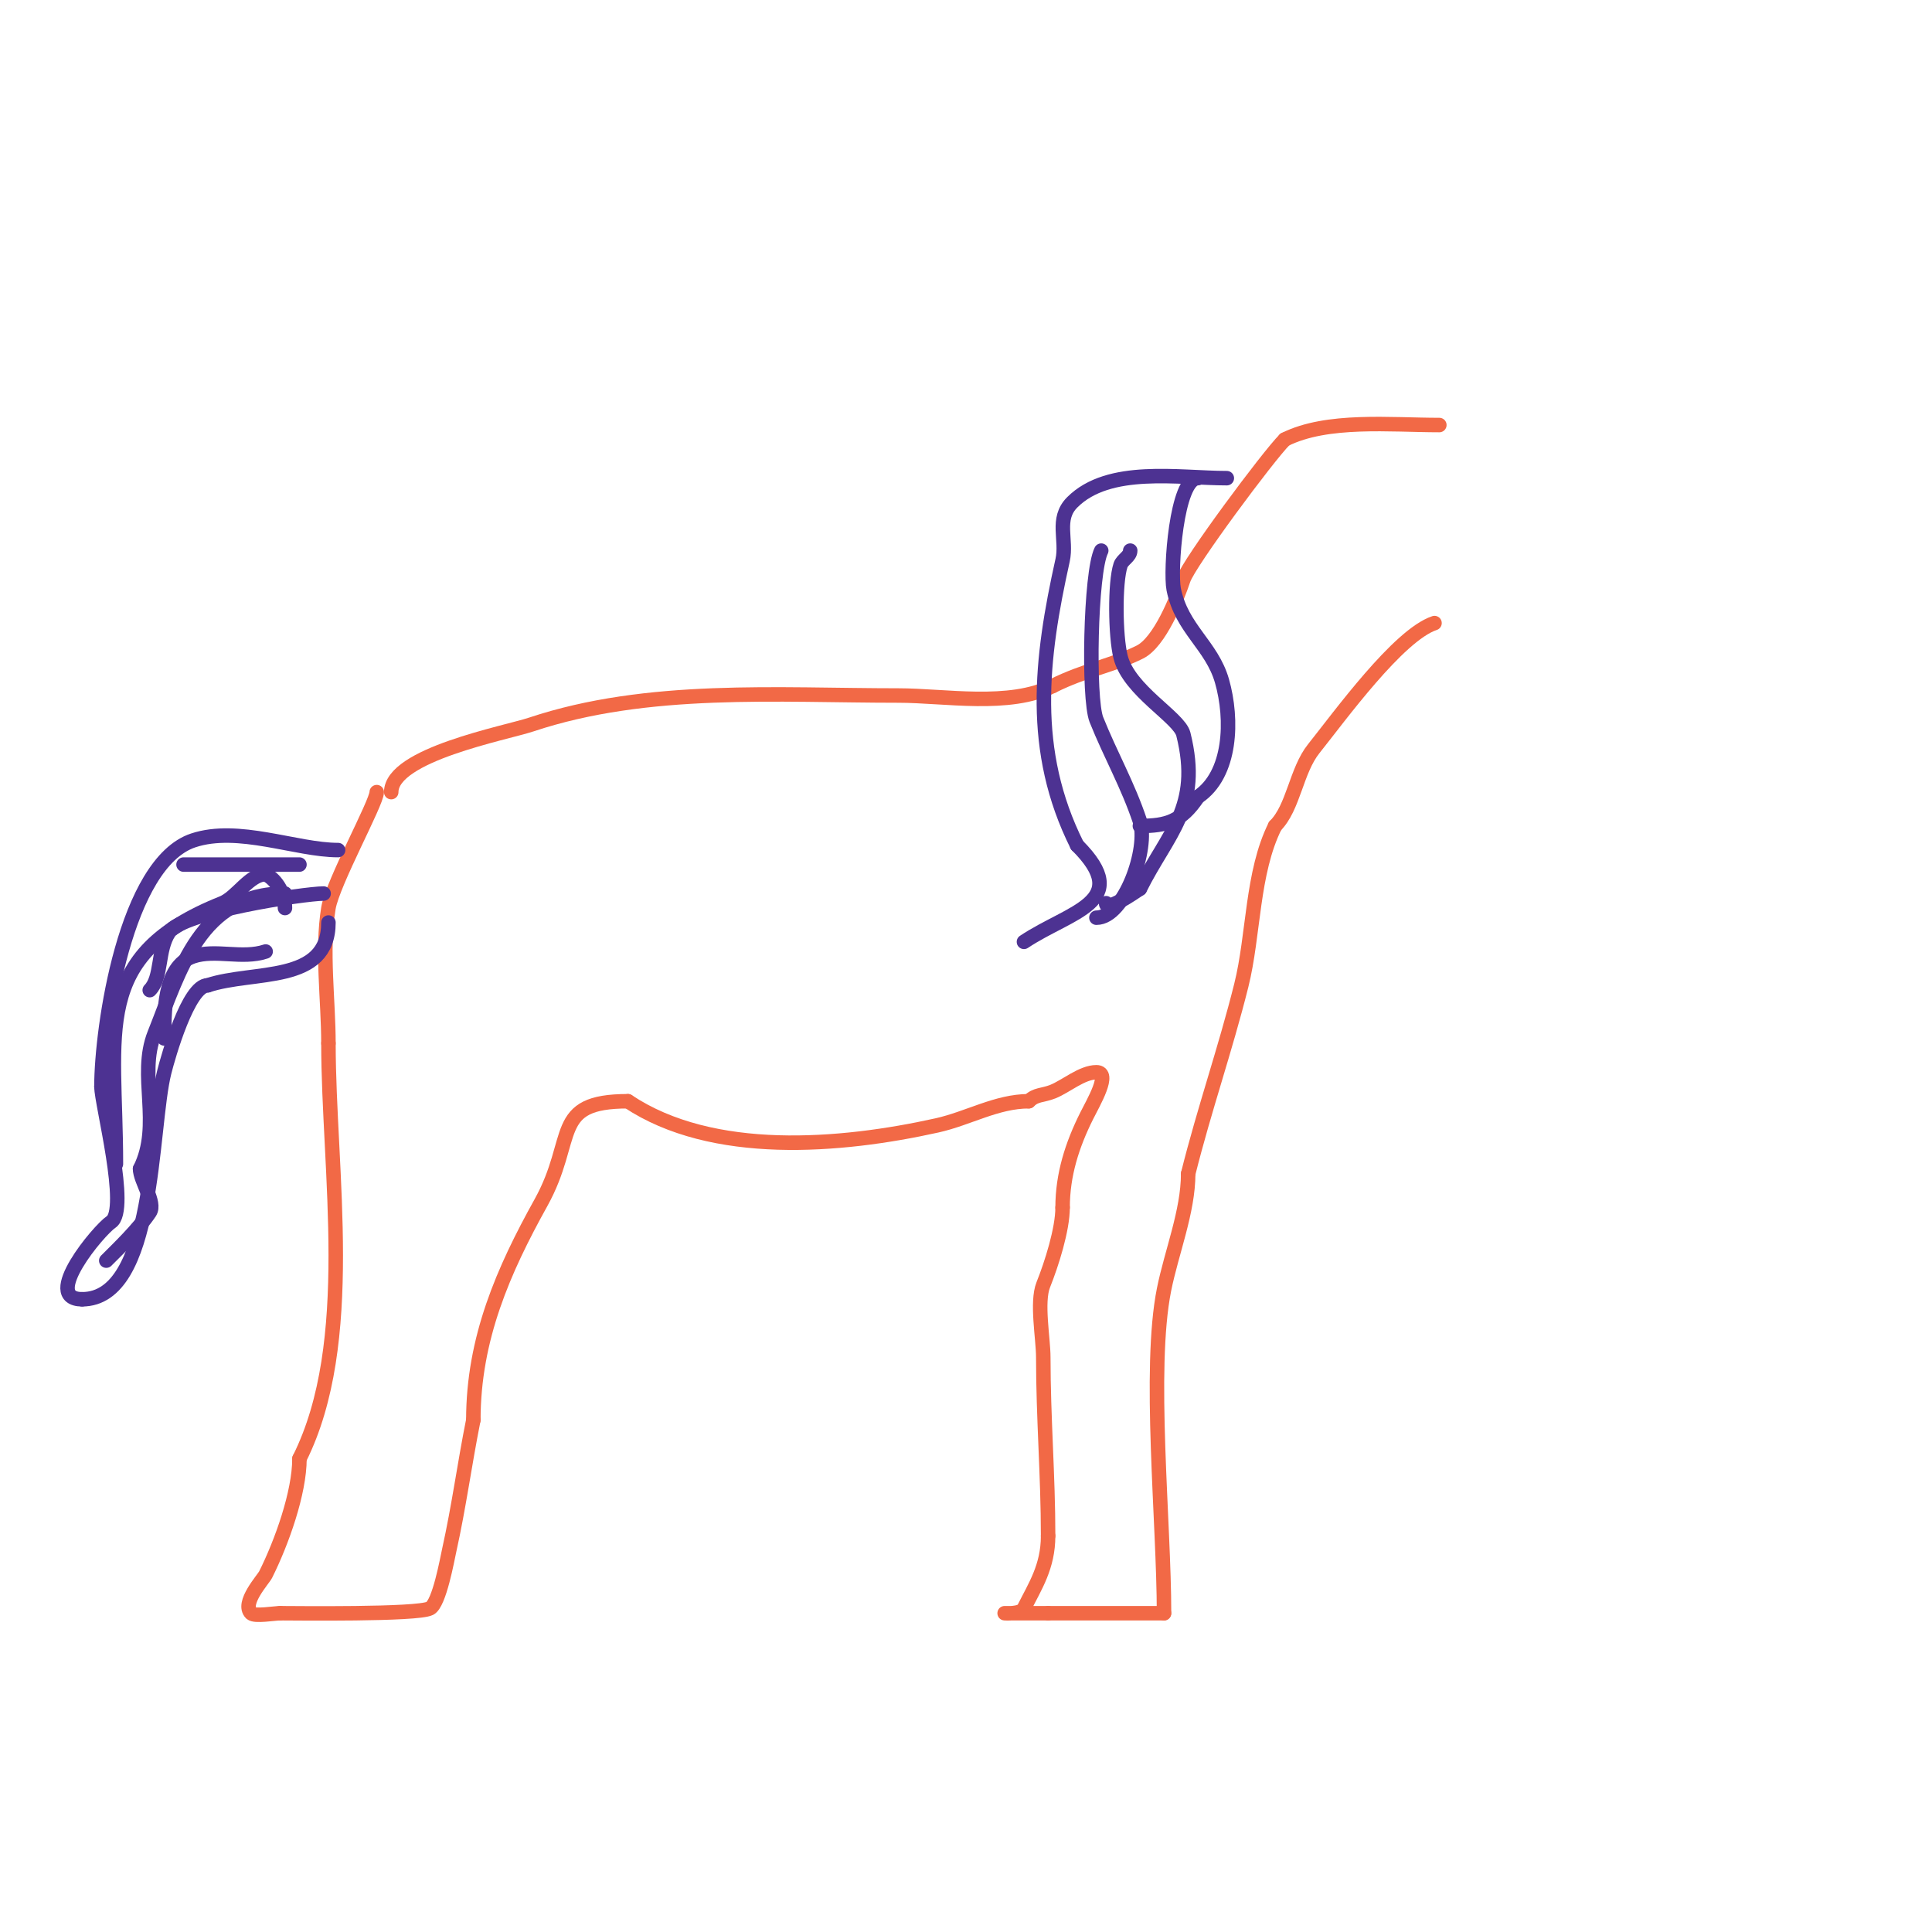 <svg viewBox='0 0 400 400' version='1.1' xmlns='http://www.w3.org/2000/svg' xmlns:xlink='http://www.w3.org/1999/xlink'><g fill='none' stroke='#f26946' stroke-width='3' stroke-linecap='round' stroke-linejoin='round'><path d='M78,164c0,2.222 -9.124,18.744 -10,24c-1.447,8.68 0,19.12 0,28'/><path d='M68,216c0,26.406 6.037,61.926 -6,86'/><path d='M62,302c0,7.037 -3.646,17.292 -7,24c-0.509,1.018 -5.074,5.926 -3,8c0.721,0.721 4.844,0 6,0'/><path d='M58,334c2.865,0 28.326,0.337 31,-1c1.956,-0.978 3.602,-10.207 4,-12c2.023,-9.103 3.17,-17.851 5,-27'/><path d='M98,294c0,-16.895 6.228,-31.011 14,-45c7.427,-13.368 1.914,-21 18,-21'/><path d='M130,228c17.489,11.659 44.011,9.442 64,5c6.471,-1.438 12.361,-5 19,-5'/><path d='M213,228c1.477,-1.477 2.827,-1.131 5,-2c2.693,-1.077 6.009,-4 9,-4c3.073,0 -0.626,6.251 -2,9c-3.03,6.061 -5,12.218 -5,19'/><path d='M220,250c0,4.555 -2.276,11.691 -4,16c-1.436,3.59 0,11.137 0,15c0,12.607 1,24.453 1,37'/><path d='M217,318c0,6.373 -2.725,10.45 -5,15c-0.626,1.252 -4,1 -4,1c0,0 8.252,0 9,0'/><path d='M217,334c8,0 16,0 24,0'/><path d='M241,334c0,-18.813 -3.299,-50.505 0,-67c1.542,-7.709 5,-16.177 5,-24'/><path d='M246,243c3.341,-13.364 7.661,-25.643 11,-39c2.607,-10.427 2.166,-23.331 7,-33'/><path d='M264,171c3.824,-3.824 4.351,-11.439 8,-16c5.302,-6.628 17.504,-23.501 25,-26'/><path d='M81,164c0,-7.786 23.675,-12.225 29,-14c24.086,-8.029 51.109,-6 76,-6c9.657,0 22.97,2.515 32,-2'/><path d='M218,142c6.592,-3.296 12.484,-4.242 18,-7c4.082,-2.041 7.65,-10.951 9,-15c1.18,-3.54 17.538,-25.538 21,-29'/><path d='M266,91c8.756,-4.378 21.876,-3 32,-3'/></g>
<g fill='none' stroke='#4d3292' stroke-width='3' stroke-linecap='round' stroke-linejoin='round'><path d='M254,99c-9.958,0 -24.393,-2.607 -32,5c-3.458,3.458 -1.052,7.736 -2,12c-4.539,20.424 -6.791,39.418 3,59'/><path d='M223,175c11.766,11.766 -1.416,13.611 -11,20'/><path d='M228,114c-2.25,4.5 -2.74,30.651 -1,35c2.926,7.314 6.504,13.511 9,21c1.863,5.589 -3.177,20 -9,20'/><path d='M227,190'/><path d='M234,114c0,1.202 -1.62,1.86 -2,3c-1.205,3.616 -1.087,14.653 0,19c1.752,7.009 12.126,12.503 13,16c3.807,15.228 -3.22,20.439 -9,32'/><path d='M236,184c-1.374,0.916 -7,4.818 -7,3'/><path d='M248,99c-4.471,0 -5.742,19.289 -5,23c1.644,8.221 7.878,11.571 10,19c2.275,7.962 1.935,19.377 -5,24'/><path d='M248,165c-3.4,5.099 -6.457,6 -12,6'/><path d='M70,176c-8.66,0 -20.67,-5.11 -30,-2c-14.029,4.676 -19,38.671 -19,51'/><path d='M21,225c0,3.433 5.78,25.48 2,28c-2.545,1.696 -14.521,16 -6,16'/><path d='M17,269c15.207,0 14.082,-35.329 17,-47c0.828,-3.312 4.997,-18 9,-18'/><path d='M43,204c9.529,-3.176 25,-0.198 25,-13'/><path d='M68,191'/><path d='M59,185c-17.53,0 -21.761,15.902 -27,29c-3.495,8.737 1.638,18.724 -3,28'/><path d='M29,242c0,2.473 3.339,6.991 2,9c-2.34,3.51 -6.562,7.562 -9,10'/><path d='M24,241c0,-27.695 -5.35,-43.06 22,-54c3.054,-1.222 5.65,-6 9,-6'/><path d='M55,181c2.404,1.202 4,4.313 4,7'/><path d='M55,197c-4.867,1.622 -10.391,-0.536 -15,1c-6.258,2.086 -6,12.167 -6,17'/><path d='M38,179c8,0 16,0 24,0'/><path d='M67,185c-4.034,0 -29.204,3.806 -32,8c-2.47,3.705 -1.409,9.409 -4,12'/></g>
</svg>